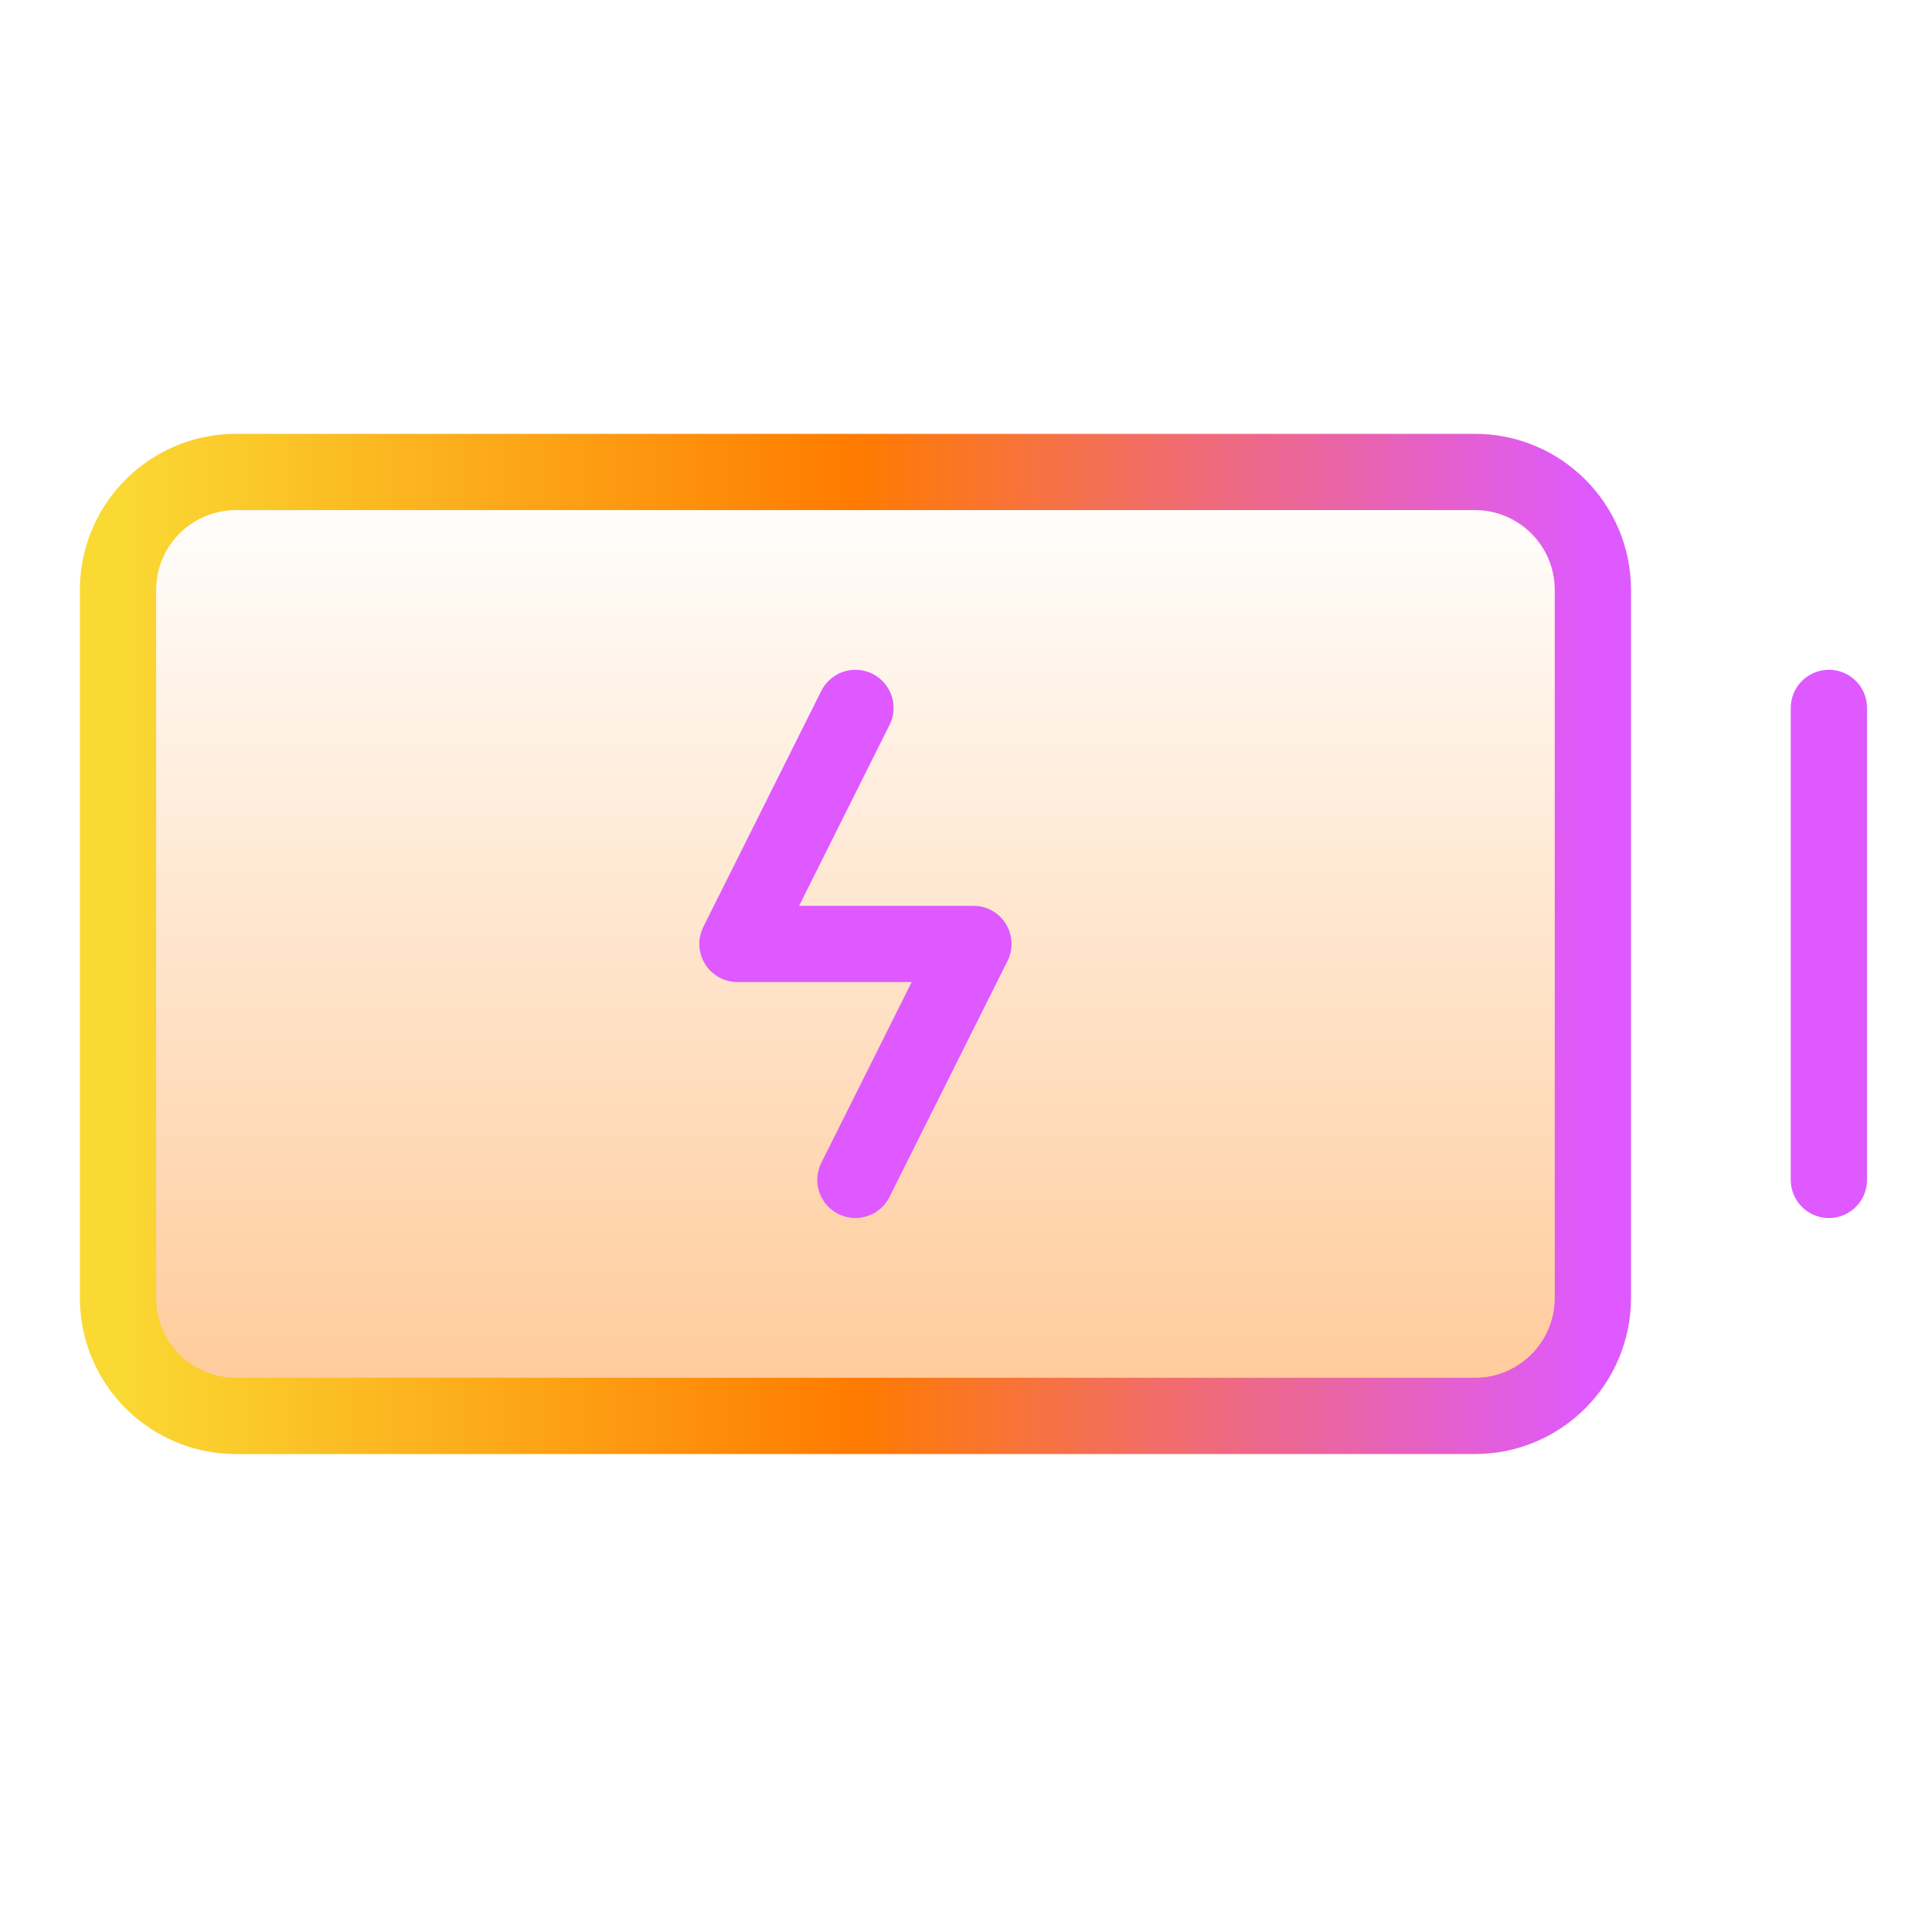 <svg width="38" height="38" viewBox="0 0 38 38" fill="none" xmlns="http://www.w3.org/2000/svg">
<g clip-path="url(#clip0_2045_118875)">
<path opacity="0.4" d="M29.009 9.283H4.642C3.36 9.283 2.321 10.322 2.321 11.604V25.528C2.321 26.81 3.36 27.849 4.642 27.849H29.009C30.291 27.849 31.33 26.81 31.33 25.528V11.604C31.33 10.322 30.291 9.283 29.009 9.283Z" fill="url(#paint0_linear_2045_118875)"/>
<path d="M29.009 9.283H4.642C3.36 9.283 2.321 10.322 2.321 11.604V25.528C2.321 26.81 3.36 27.849 4.642 27.849H29.009C30.291 27.849 31.33 26.81 31.33 25.528V11.604C31.33 10.322 30.291 9.283 29.009 9.283Z" stroke="url(#paint1_linear_2045_118875)" stroke-width="1.5" stroke-linecap="round" stroke-linejoin="round"/>
<path d="M35.972 13.924V23.207" stroke="#DE59FF" stroke-width="1.5" stroke-linecap="round" stroke-linejoin="round"/>
<path d="M16.825 23.207L19.146 18.566H14.505L16.825 13.924" stroke="#DE59FF" stroke-width="1.5" stroke-linecap="round" stroke-linejoin="round"/>
</g>
<defs>
<linearGradient id="paint0_linear_2045_118875" x1="16.826" y1="9.427" x2="16.826" y2="27.849" gradientUnits="userSpaceOnUse">
<stop stop-color="#FF7B00" stop-opacity="0"/>
<stop offset="0.99" stop-color="#FF7B00"/>
</linearGradient>
<linearGradient id="paint1_linear_2045_118875" x1="2.321" y1="18.566" x2="31.33" y2="18.566" gradientUnits="userSpaceOnUse">
<stop stop-color="#FAD933"/>
<stop offset="0.5" stop-color="#FF7B00"/>
<stop offset="1" stop-color="#DE59FF"/>
</linearGradient>
<clipPath id="clip0_2045_118875">
<rect width="37.132" height="37.132" fill="white"/>
</clipPath>
</defs>
</svg>
